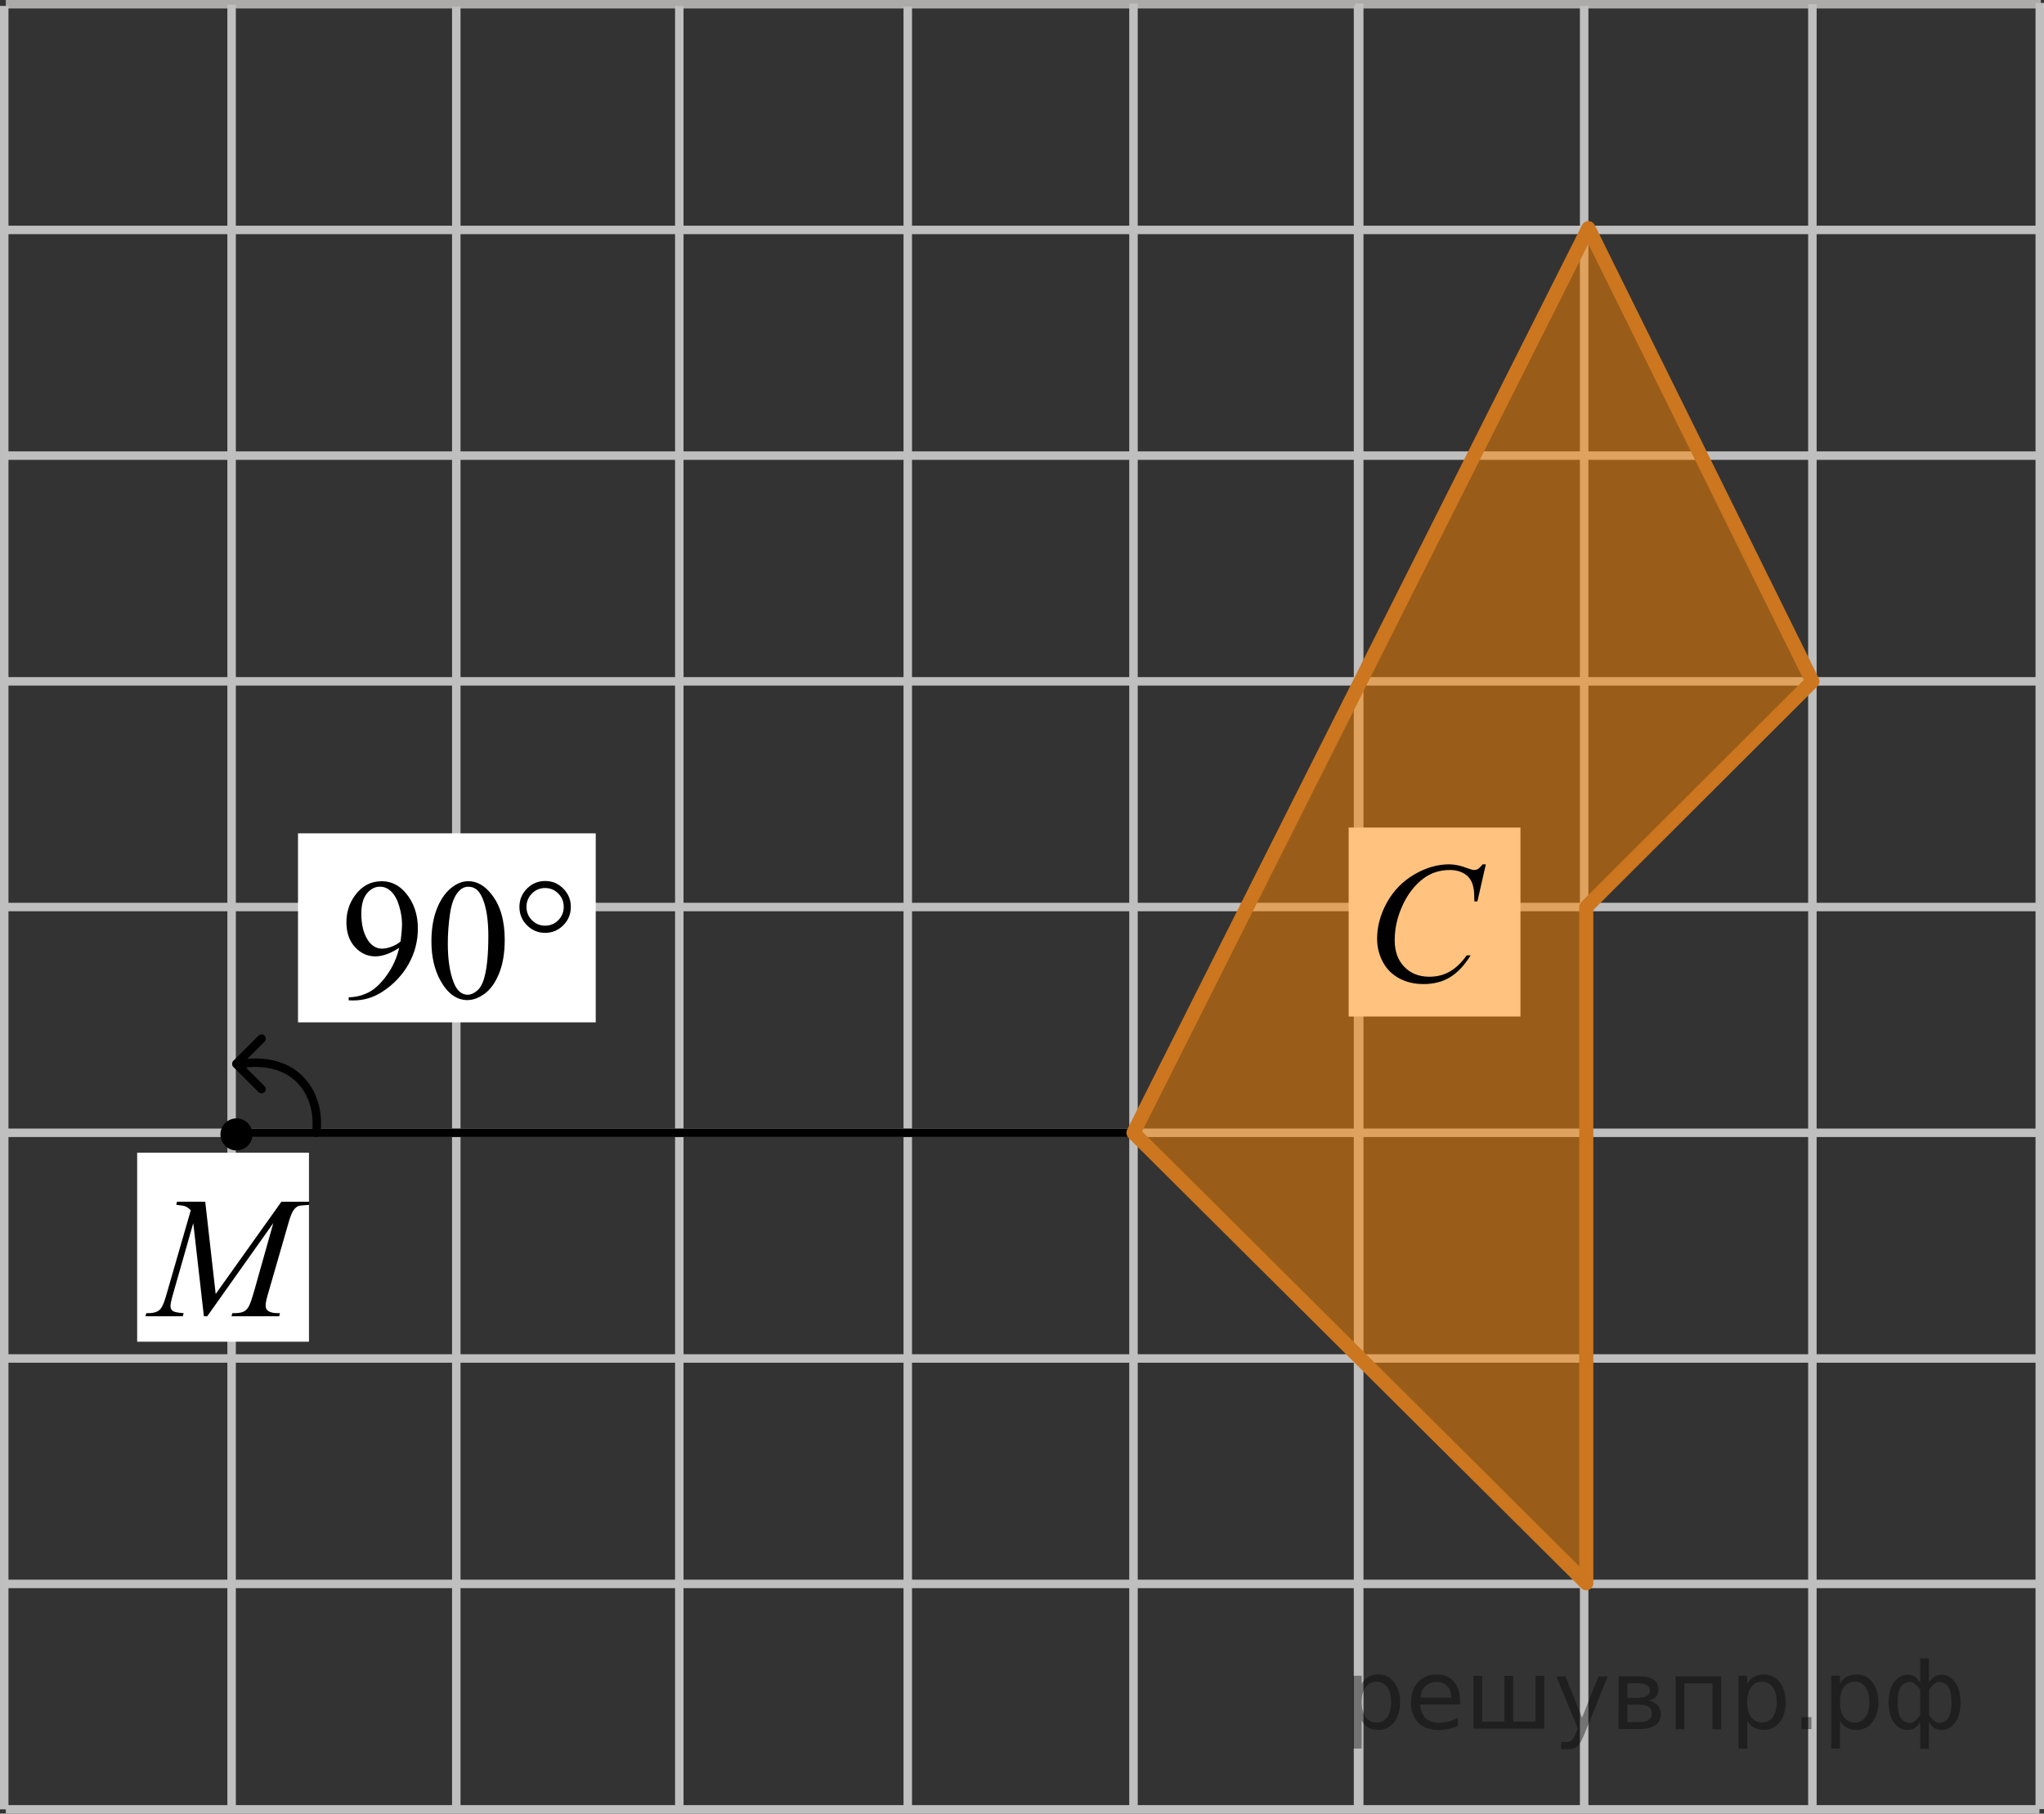 <?xml version="1.0" encoding="utf-8"?>
<!-- Generator: Adobe Illustrator 16.0.0, SVG Export Plug-In . SVG Version: 6.00 Build 0)  -->
<!DOCTYPE svg PUBLIC "-//W3C//DTD SVG 1.1//EN" "http://www.w3.org/Graphics/SVG/1.1/DTD/svg11.dtd">
<svg version="1.1" id="Слой_1" xmlns="http://www.w3.org/2000/svg" xmlns:xlink="http://www.w3.org/1999/xlink" x="0px" y="0px"
	 width="180.791px" height="160.436px" viewBox="-0.14 0 180.791 160.436" enable-background="new -0.14 0 180.791 160.436"
	 xml:space="preserve">
<rect x="-0.14" y="0" width="180.791" height="160.436" fill="#333333" stroke="none"/>
<g>
	<line fill="none" stroke="#ADAAAA" stroke-width="0.75" stroke-miterlimit="10" x1="0.375" y1="0.375" x2="180.373" y2="0.375"/>
	<line fill="none" stroke="#C0BFBF" stroke-width="0.75" stroke-miterlimit="10" x1="0.375" y1="20.34" x2="180.373" y2="20.34"/>
	<line fill="none" stroke="#C0BFBF" stroke-width="0.75" stroke-miterlimit="10" x1="0.375" y1="40.305" x2="180.373" y2="40.305"/>
	<line fill="none" stroke="#C0BFBF" stroke-width="0.75" stroke-miterlimit="10" x1="0.375" y1="60.273" x2="180.373" y2="60.273"/>
	<line fill="none" stroke="#C0BFBF" stroke-width="0.75" stroke-miterlimit="10" x1="0.4" y1="80.238" x2="180.249" y2="80.238"/>
	
		<line fill="none" stroke="#C0BFBF" stroke-width="0.75" stroke-miterlimit="10" x1="0.375" y1="100.209" x2="180.249" y2="100.209"/>
	
		<line fill="none" stroke="#C0BFBF" stroke-width="0.75" stroke-miterlimit="10" x1="0.375" y1="140.116" x2="180.249" y2="140.116"/>
	
		<line fill="none" stroke="#C0BFBF" stroke-width="0.75" stroke-miterlimit="10" x1="0.375" y1="120.172" x2="180.249" y2="120.172"/>
	<line fill="none" stroke="#C0BFBF" stroke-width="0.75" stroke-miterlimit="10" x1="0.375" y1="160.06" x2="180.249" y2="160.06"/>
	<line fill="none" stroke="#C0BFBF" stroke-width="0.75" stroke-miterlimit="10" x1="20.345" y1="160.193" x2="20.345" y2="0.415"/>
	
		<line fill="none" stroke="#C0BFBF" stroke-width="0.75" stroke-miterlimit="10" x1="100.117" y1="160.093" x2="100.117" y2="0.313"/>
	
		<line fill="none" stroke="#C0BFBF" stroke-width="0.75" stroke-miterlimit="10" x1="120.084" y1="160.109" x2="120.084" y2="0.313"/>
	<line fill="none" stroke="#C0BFBF" stroke-width="0.75" stroke-miterlimit="10" x1="40.218" y1="160.093" x2="40.218" y2="0.586"/>
	<line fill="none" stroke="#C0BFBF" stroke-width="0.75" stroke-miterlimit="10" x1="59.944" y1="160.042" x2="59.944" y2="0.533"/>
	<line fill="none" stroke="#C0BFBF" stroke-width="0.75" stroke-miterlimit="10" x1="80.152" y1="160.093" x2="80.152" y2="0.586"/>
	<g>
		
			<line fill="none" stroke="#C0BFBF" stroke-width="0.75" stroke-miterlimit="10" x1="139.978" y1="160.059" x2="139.978" y2="0.524"/>
		
			<line fill="none" stroke="#C0BFBF" stroke-width="0.75" stroke-miterlimit="10" x1="119.978" y1="160.059" x2="119.978" y2="0.524"/>
	</g>
	<g>
		<g>
			<line fill="none" stroke="#C0BFBF" stroke-width="0.75" stroke-miterlimit="10" x1="0.235" y1="160.059" x2="0.235" y2="0.524"/>
		</g>
	</g>
</g>
<g>
	
		<line fill="none" stroke="#C0BFBF" stroke-width="0.75" stroke-miterlimit="10" x1="180.276" y1="160.037" x2="180.276" y2="0.259"/>
	<g>
		<g>
			
				<line fill="none" stroke="#C0BFBF" stroke-width="0.75" stroke-miterlimit="10" x1="160.166" y1="159.903" x2="160.166" y2="0.368"/>
		</g>
	</g>
</g>
<circle cx="20.775" cy="100.352" r="1.417"/>
<line fill="none" stroke="#000000" stroke-width="0.75" stroke-linecap="round" stroke-linejoin="round" stroke-miterlimit="10" x1="100.117" y1="100.209" x2="21.577" y2="100.209"/>
<rect x="119.149" y="73.207" fill="#FFFFFF" width="15.194" height="16.718"/>
<rect x="11.993" y="101.971" fill="#FFFFFF" width="15.194" height="16.719"/>
<rect x="26.219" y="73.719" fill="#FFFFFF" width="26.333" height="16.72"/>
<g>
	<g>
		<g>
			<defs>
				<rect id="SVGID_1_" x="28.383" y="74.785" width="25.833" height="17.555"/>
			</defs>
			<clipPath id="SVGID_2_">
				<use xlink:href="#SVGID_1_"  overflow="visible"/>
			</clipPath>
		</g>
	</g>
	<g>
		<g>
			<defs>
				<rect id="SVGID_3_" x="27.844" y="74.385" width="26.152" height="18.078"/>
			</defs>
			<clipPath id="SVGID_4_">
				<use xlink:href="#SVGID_3_"  overflow="visible"/>
			</clipPath>
			<g clip-path="url(#SVGID_4_)">
				<path d="M30.702,88.497v-0.275c0.641-0.011,1.235-0.16,1.788-0.452c0.553-0.291,1.086-0.801,1.601-1.527
					c0.516-0.727,0.874-1.525,1.076-2.396c-0.774,0.503-1.475,0.755-2.101,0.755c-0.705,0-1.309-0.275-1.812-0.825
					c-0.502-0.551-0.754-1.281-0.754-2.192c0-0.887,0.252-1.676,0.754-2.368c0.605-0.841,1.396-1.262,2.373-1.262
					c0.823,0,1.527,0.343,2.113,1.03c0.721,0.852,1.08,1.901,1.08,3.151c0,1.125-0.273,2.176-0.82,3.148s-1.31,1.781-2.284,2.423
					c-0.793,0.528-1.658,0.792-2.595,0.792L30.702,88.497L30.702,88.497z M35.285,83.291c0.089-0.646,0.133-1.165,0.133-1.554
					c0-0.482-0.081-1.004-0.244-1.564c-0.162-0.561-0.394-0.988-0.69-1.288c-0.299-0.299-0.638-0.447-1.017-0.447
					c-0.438,0-0.823,0.199-1.153,0.598c-0.33,0.399-0.495,0.99-0.495,1.777c0,1.051,0.22,1.872,0.657,2.465
					c0.32,0.429,0.715,0.643,1.185,0.643c0.227,0,0.494-0.055,0.806-0.165C34.774,83.645,35.048,83.49,35.285,83.291z"/>
				<path d="M38.019,83.284c0-1.155,0.173-2.15,0.519-2.984c0.345-0.834,0.804-1.454,1.375-1.862
					c0.442-0.324,0.901-0.485,1.375-0.485c0.769,0,1.459,0.396,2.069,1.188c0.765,0.979,1.146,2.311,1.146,3.987
					c0,1.176-0.168,2.174-0.503,2.995s-0.764,1.418-1.282,1.789c-0.521,0.371-1.021,0.558-1.505,0.558
					c-0.956,0-1.752-0.57-2.388-1.712C38.289,85.796,38.019,84.639,38.019,83.284z M39.469,83.471c0,1.395,0.17,2.531,0.51,3.412
					c0.281,0.742,0.7,1.113,1.257,1.113c0.268,0,0.542-0.121,0.828-0.362c0.286-0.24,0.503-0.646,0.65-1.214
					c0.227-0.855,0.34-2.063,0.34-3.623c0-1.153-0.118-2.117-0.354-2.89c-0.178-0.573-0.405-0.979-0.688-1.218
					c-0.202-0.164-0.446-0.247-0.731-0.247c-0.336,0-0.634,0.152-0.895,0.456c-0.355,0.413-0.597,1.063-0.725,1.949
					C39.532,81.735,39.469,82.609,39.469,83.471z"/>
			</g>
		</g>
		<g>
			<defs>
				<rect id="SVGID_5_" x="27.844" y="74.385" width="26.152" height="18.078"/>
			</defs>
			<clipPath id="SVGID_6_">
				<use xlink:href="#SVGID_5_"  overflow="visible"/>
			</clipPath>
			<g clip-path="url(#SVGID_6_)">
				<path d="M50.35,80.228c0,0.633-0.222,1.173-0.666,1.621c-0.443,0.447-0.978,0.672-1.604,0.672c-0.632,0-1.168-0.225-1.612-0.672
					c-0.443-0.448-0.665-0.988-0.665-1.621c0-0.632,0.222-1.172,0.665-1.62c0.444-0.448,0.98-0.673,1.612-0.673
					c0.626,0,1.159,0.225,1.604,0.673C50.129,79.057,50.35,79.597,50.35,80.228z M49.721,80.222c0-0.458-0.16-0.852-0.48-1.178
					c-0.319-0.326-0.71-0.488-1.168-0.488c-0.452,0-0.842,0.162-1.163,0.488c-0.323,0.326-0.484,0.72-0.484,1.178
					c0,0.463,0.161,0.855,0.484,1.18c0.321,0.324,0.711,0.485,1.163,0.485c0.458,0,0.849-0.161,1.168-0.485
					C49.561,81.078,49.721,80.685,49.721,80.222z"/>
			</g>
		</g>
	</g>
</g>
<path fill="none" stroke="#000000" stroke-width="0.75" stroke-linecap="round" stroke-linejoin="round" stroke-miterlimit="10" d="
	M27.823,100.209c0,0,0.518-2.772-1.467-4.75c-1.977-1.979-5.032-1.36-5.032-1.36"/>
<g>
	
		<line fill="none" stroke="#000000" stroke-width="0.75" stroke-linecap="round" stroke-linejoin="round" stroke-miterlimit="10" x1="20.775" y1="94.098" x2="22.994" y2="91.88"/>
</g>
<g>
	
		<line fill="none" stroke="#000000" stroke-width="0.75" stroke-linecap="round" stroke-linejoin="round" stroke-miterlimit="10" x1="22.994" y1="96.348" x2="20.775" y2="94.13"/>
</g>
<g>
	<g>
		<defs>
			<rect id="SVGID_7_" x="10.459" y="102.543" width="20.632" height="16.698"/>
		</defs>
		<clipPath id="SVGID_8_">
			<use xlink:href="#SVGID_7_"  overflow="visible"/>
		</clipPath>
		<g clip-path="url(#SVGID_8_)">
			<path d="M18.013,106.308l0.924,8.161l5.813-8.161h2.445v0.275c-0.531,0.035-0.846,0.07-0.938,0.104
				c-0.163,0.064-0.312,0.194-0.447,0.389c-0.135,0.195-0.281,0.568-0.438,1.121l-1.854,6.428c-0.107,0.374-0.162,0.668-0.162,0.883
				c0,0.193,0.066,0.342,0.199,0.44c0.188,0.146,0.482,0.217,0.887,0.217h0.178l-0.066,0.276h-4.218l0.073-0.276h0.199
				c0.374,0,0.659-0.056,0.856-0.165c0.152-0.078,0.289-0.229,0.41-0.451c0.121-0.223,0.289-0.715,0.506-1.477l1.655-5.875
				l-5.845,8.244h-0.296l-0.938-8.244l-1.788,6.271c-0.152,0.532-0.229,0.893-0.229,1.075c0,0.186,0.066,0.325,0.199,0.424
				c0.133,0.097,0.455,0.163,0.968,0.197l-0.081,0.276h-3.303l0.081-0.276h0.2c0.487,0,0.839-0.125,1.056-0.374
				c0.158-0.18,0.323-0.567,0.495-1.166l2.181-7.556c-0.163-0.17-0.317-0.284-0.467-0.344c-0.146-0.062-0.421-0.107-0.818-0.144
				l0.072-0.275L18.013,106.308L18.013,106.308z"/>
		</g>
	</g>
</g>
<polygon opacity="0.5" fill="#FF8800" enable-background="new    " points="140.166,80.238 160.166,60.273 140.353,20.183 
	100.117,100.209 140.166,140.053 "/>
<polygon fill="none" stroke="#CC761F" stroke-width="1.25" stroke-linecap="round" stroke-linejoin="round" stroke-miterlimit="10" points="
	100.117,100.209 140.353,20.183 160.166,60.273 140.166,80.238 140.166,140.053 "/>
<g>
	<g>
		<defs>
			<rect id="SVGID_9_" x="118.592" y="72.921" width="16.492" height="18.079"/>
		</defs>
		<clipPath id="SVGID_10_">
			<use xlink:href="#SVGID_9_"  overflow="visible"/>
		</clipPath>
		<g clip-path="url(#SVGID_10_)">
			<path d="M131.281,76.461l-0.745,3.278h-0.267l-0.028-0.821c-0.025-0.299-0.082-0.565-0.17-0.799
				c-0.09-0.234-0.223-0.438-0.398-0.608c-0.178-0.172-0.401-0.307-0.672-0.403c-0.271-0.097-0.571-0.146-0.9-0.146
				c-0.881,0-1.65,0.244-2.311,0.731c-0.842,0.623-1.501,1.501-1.979,2.638c-0.394,0.936-0.59,1.885-0.59,2.846
				c0,0.981,0.282,1.764,0.849,2.349c0.565,0.585,1.303,0.877,2.207,0.877c0.685,0,1.293-0.153,1.826-0.463
				c0.534-0.309,1.03-0.784,1.487-1.427h0.348c-0.542,0.872-1.142,1.513-1.802,1.923c-0.659,0.411-1.449,0.616-2.369,0.616
				c-0.815,0-1.54-0.173-2.17-0.519c-0.63-0.347-1.108-0.833-1.438-1.461c-0.329-0.627-0.494-1.302-0.494-2.023
				c0-1.105,0.293-2.181,0.878-3.228c0.586-1.046,1.389-1.866,2.41-2.465c1.021-0.598,2.051-0.896,3.089-0.896
				c0.486,0,1.033,0.117,1.639,0.351c0.267,0.101,0.458,0.149,0.576,0.149s0.222-0.025,0.31-0.075
				c0.09-0.05,0.236-0.191,0.443-0.426L131.281,76.461L131.281,76.461z"/>
		</g>
	</g>
</g>
<g style="stroke:none;fill:#000;fill-opacity:0.40"><path d="m 120.3,152.2 v 2.48 h -0.77 v -6.44 h 0.77 v 0.71 q 0.24,-0.42 0.61,-0.62 0.37,-0.20 0.88,-0.20 0.85,0 1.38,0.68 0.53,0.68 0.53,1.77 0,1.10 -0.53,1.77 -0.53,0.68 -1.38,0.68 -0.51,0 -0.88,-0.20 -0.37,-0.20 -0.61,-0.62 z m 2.61,-1.63 q 0,-0.85 -0.35,-1.32 -0.35,-0.48 -0.95,-0.48 -0.61,0 -0.96,0.48 -0.35,0.48 -0.35,1.32 0,0.85 0.35,1.33 0.35,0.48 0.96,0.48 0.61,0 0.95,-0.48 0.35,-0.48 0.35,-1.33 z"/><path d="m 129.0,150.4 v 0.38 h -3.52 q 0.05,0.79 0.47,1.21 0.43,0.41 1.19,0.41 0.44,0 0.85,-0.11 0.42,-0.11 0.82,-0.33 v 0.72 q -0.41,0.17 -0.85,0.27 -0.43,0.09 -0.88,0.09 -1.12,0 -1.77,-0.65 -0.65,-0.65 -0.65,-1.76 0,-1.15 0.62,-1.82 0.62,-0.68 1.67,-0.68 0.94,0 1.49,0.61 0.55,0.60 0.55,1.65 z m -0.77,-0.23 q -0.01,-0.63 -0.35,-1.00 -0.34,-0.38 -0.91,-0.38 -0.64,0 -1.03,0.36 -0.38,0.36 -0.44,1.02 z"/><path d="m 133.7,152.3 h 1.98 v -4.05 h 0.77 v 4.67 h -6.26 v -4.67 h 0.77 v 4.05 h 1.97 v -4.05 h 0.77 z"/><path d="m 140.0,153.4 q -0.33,0.83 -0.63,1.09 -0.31,0.25 -0.82,0.25 h -0.61 v -0.64 h 0.45 q 0.32,0 0.49,-0.15 0.17,-0.15 0.39,-0.71 l 0.14,-0.35 -1.89,-4.59 h 0.81 l 1.46,3.65 1.46,-3.65 h 0.81 z"/><path d="m 143.8,150.8 v 1.54 h 1.09 q 0.53,0 0.80,-0.20 0.28,-0.20 0.28,-0.57 0,-0.38 -0.28,-0.57 -0.28,-0.20 -0.80,-0.20 z m 0,-1.90 v 1.29 h 1.01 q 0.43,0 0.71,-0.17 0.28,-0.17 0.28,-0.48 0,-0.31 -0.28,-0.47 -0.28,-0.17 -0.71,-0.17 z m -0.77,-0.61 h 1.82 q 0.82,0 1.26,0.30 0.44,0.30 0.44,0.85 0,0.43 -0.23,0.68 -0.23,0.25 -0.67,0.31 0.53,0.10 0.82,0.42 0.29,0.32 0.29,0.79 0,0.62 -0.48,0.97 -0.48,0.34 -1.37,0.34 h -1.90 z"/><path d="m 152.1,148.3 v 4.67 h -0.77 v -4.05 h -2.49 v 4.05 h -0.77 v -4.67 z"/><path d="m 154.4,152.2 v 2.48 h -0.77 v -6.44 h 0.77 v 0.71 q 0.24,-0.42 0.61,-0.62 0.37,-0.20 0.88,-0.20 0.85,0 1.38,0.68 0.53,0.68 0.53,1.77 0,1.10 -0.53,1.77 -0.53,0.68 -1.38,0.68 -0.51,0 -0.88,-0.20 -0.37,-0.20 -0.61,-0.62 z m 2.61,-1.63 q 0,-0.85 -0.35,-1.32 -0.35,-0.48 -0.95,-0.48 -0.61,0 -0.96,0.48 -0.35,0.48 -0.35,1.32 0,0.85 0.35,1.33 0.35,0.48 0.96,0.48 0.61,0 0.95,-0.48 0.35,-0.48 0.35,-1.33 z"/><path d="m 159.2,151.9 h 0.88 v 1.06 h -0.88 z"/><path d="m 162.6,152.2 v 2.48 h -0.77 v -6.44 h 0.77 v 0.71 q 0.24,-0.42 0.61,-0.62 0.37,-0.20 0.88,-0.20 0.85,0 1.38,0.68 0.53,0.68 0.53,1.77 0,1.10 -0.53,1.77 -0.53,0.68 -1.38,0.68 -0.51,0 -0.88,-0.20 -0.37,-0.20 -0.61,-0.62 z m 2.61,-1.63 q 0,-0.85 -0.35,-1.32 -0.35,-0.48 -0.95,-0.48 -0.61,0 -0.96,0.48 -0.35,0.48 -0.35,1.32 0,0.85 0.35,1.33 0.35,0.48 0.96,0.48 0.61,0 0.95,-0.48 0.35,-0.48 0.35,-1.33 z"/><path d="m 167.7,150.6 q 0,0.98 0.30,1.40 0.30,0.41 0.82,0.41 0.41,0 0.88,-0.70 v -2.22 q -0.47,-0.70 -0.88,-0.70 -0.51,0 -0.82,0.42 -0.30,0.41 -0.30,1.39 z m 2,4.10 v -2.37 q -0.24,0.39 -0.51,0.55 -0.27,0.16 -0.62,0.16 -0.70,0 -1.18,-0.64 -0.48,-0.65 -0.48,-1.79 0,-1.15 0.48,-1.80 0.49,-0.66 1.18,-0.66 0.35,0 0.62,0.16 0.28,0.16 0.51,0.55 v -2.15 h 0.77 v 2.15 q 0.24,-0.39 0.51,-0.55 0.28,-0.16 0.62,-0.16 0.70,0 1.18,0.66 0.49,0.66 0.49,1.80 0,1.15 -0.49,1.79 -0.48,0.64 -1.18,0.64 -0.35,0 -0.62,-0.16 -0.27,-0.16 -0.51,-0.55 v 2.37 z m 2.77,-4.10 q 0,-0.98 -0.30,-1.39 -0.30,-0.42 -0.81,-0.42 -0.41,0 -0.88,0.70 v 2.22 q 0.47,0.70 0.88,0.70 0.51,0 0.81,-0.41 0.30,-0.42 0.30,-1.40 z"/></g></svg>

<!--File created and owned by https://sdamgia.ru. Copying is prohibited. All rights reserved.-->
